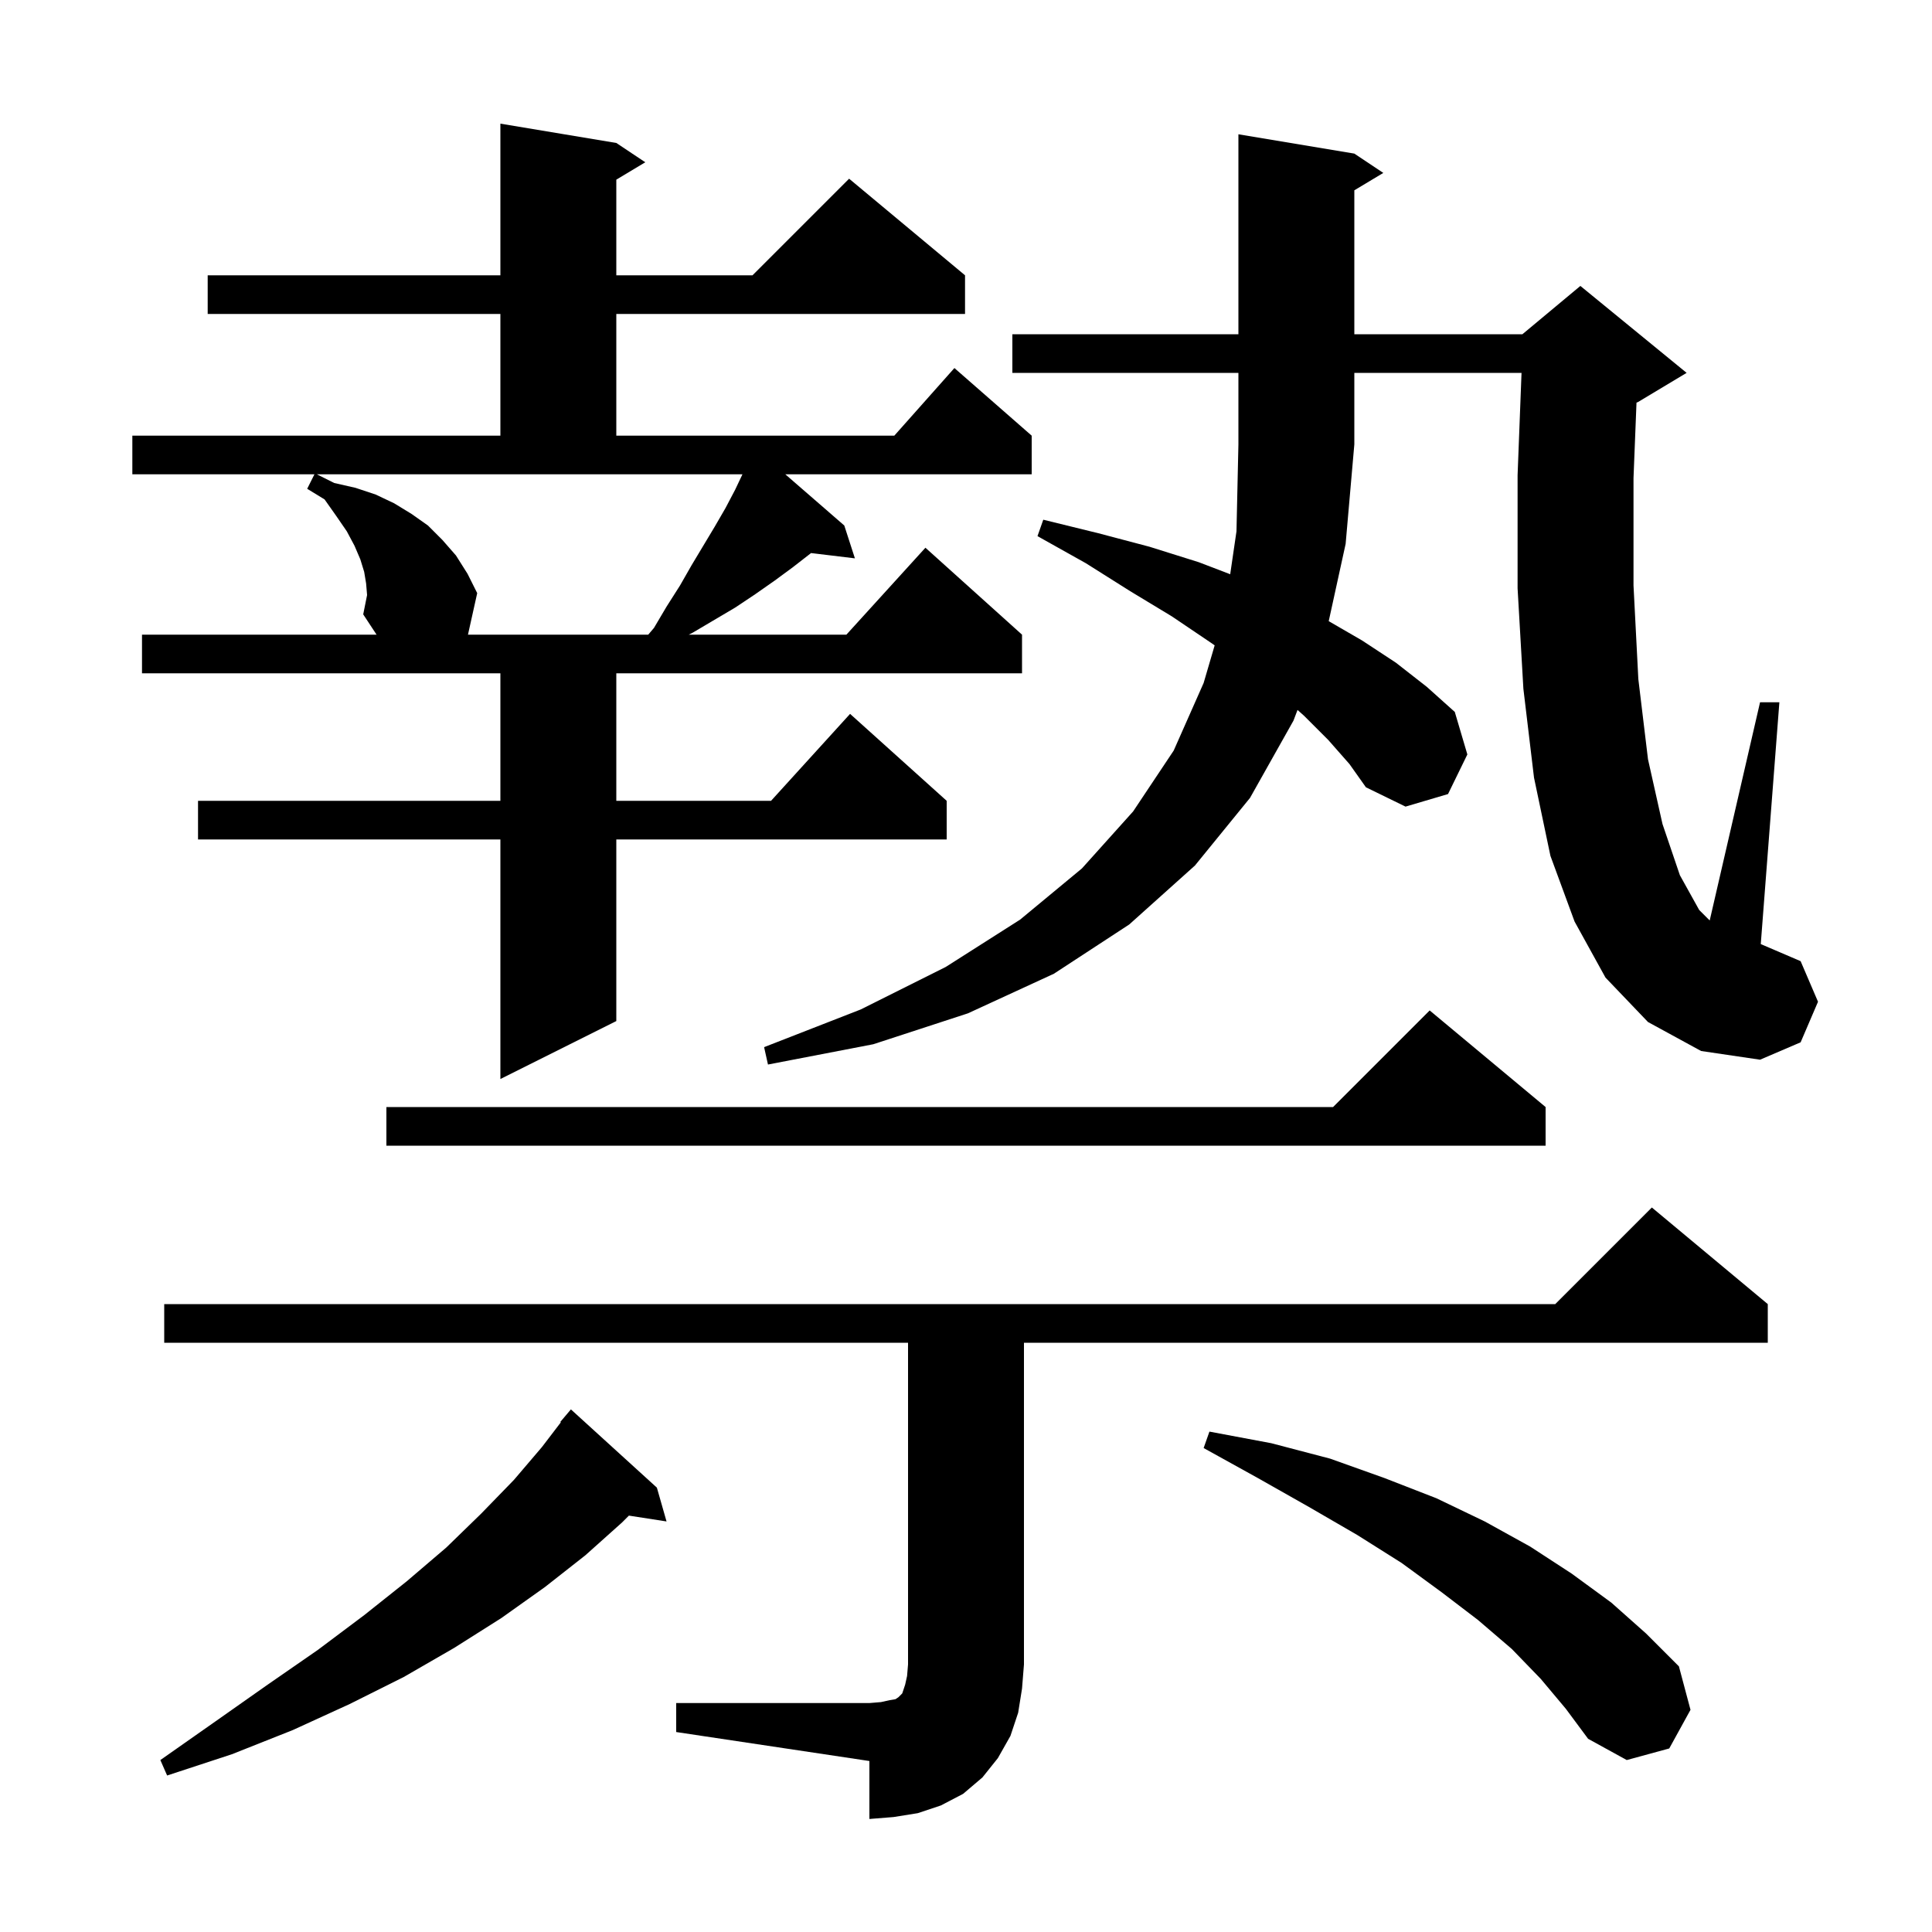 <svg xmlns="http://www.w3.org/2000/svg" xmlns:xlink="http://www.w3.org/1999/xlink" version="1.1" baseProfile="full" viewBox="0 0 200 200" width="200" height="200"><g fill="currentColor"><path d="M 70.0 176.3 L 90.0 176.3 L 91.2 176.2 L 92.1 176.0 L 92.7 175.9 L 93.0 175.7 L 93.4 175.3 L 93.7 174.4 L 93.9 173.5 L 94.0 172.3 L 94.0 139.0 L 17.0 139.0 L 17.0 135.0 L 161.0 135.0 L 171.0 125.0 L 183.0 135.0 L 183.0 139.0 L 106.0 139.0 L 106.0 172.3 L 105.8 174.8 L 105.4 177.3 L 104.6 179.7 L 103.3 182.0 L 101.7 184.0 L 99.7 185.7 L 97.4 186.9 L 95.0 187.7 L 92.5 188.1 L 90.0 188.3 L 90.0 182.3 L 70.0 179.3 Z M 68.0 154.0 L 69.0 157.5 L 65.104 156.896 L 64.4 157.6 L 60.6 161.0 L 56.4 164.3 L 51.9 167.5 L 47.0 170.6 L 41.8 173.6 L 36.2 176.4 L 30.3 179.1 L 24.0 181.6 L 17.3 183.8 L 16.6 182.2 L 22.3 178.2 L 27.7 174.4 L 32.9 170.8 L 37.7 167.2 L 42.1 163.7 L 46.2 160.2 L 49.8 156.7 L 53.2 153.2 L 56.1 149.8 L 58.058 147.239 L 58.0 147.2 L 59.1 145.9 Z M 159.5 173.8 L 156.5 170.7 L 153.0 167.7 L 149.2 164.8 L 145.1 161.8 L 140.5 158.9 L 135.5 156.0 L 130.2 153.0 L 124.6 149.9 L 125.2 148.2 L 131.6 149.4 L 137.7 151.0 L 143.3 153.0 L 148.7 155.1 L 153.7 157.5 L 158.4 160.1 L 162.7 162.9 L 166.8 165.9 L 170.4 169.1 L 173.8 172.5 L 175.0 177.0 L 172.8 181.0 L 168.4 182.2 L 164.4 180.0 L 162.1 176.9 Z M 160.0 114.6 L 160.0 118.6 L 40.0 118.6 L 40.0 114.6 L 138.0 114.6 L 148.0 104.6 Z M 37.9 60.4 L 37.7 59.2 L 37.3 57.9 L 36.7 56.5 L 35.9 55.0 L 34.8 53.4 L 33.6 51.7 L 31.8 50.6 L 32.55 49.1 L 13.7 49.1 L 13.7 45.1 L 51.8 45.1 L 51.8 32.5 L 21.5 32.5 L 21.5 28.5 L 51.8 28.5 L 51.8 12.8 L 63.8 14.8 L 66.8 16.8 L 63.8 18.6 L 63.8 28.5 L 77.9 28.5 L 87.9 18.5 L 99.9 28.5 L 99.9 32.5 L 63.8 32.5 L 63.8 45.1 L 92.578 45.1 L 98.8 38.1 L 106.8 45.1 L 106.8 49.1 L 81.295 49.1 L 87.4 54.4 L 88.5 57.8 L 83.958 57.252 L 83.9 57.3 L 82.1 58.7 L 80.2 60.1 L 78.2 61.5 L 76.1 62.9 L 71.7 65.5 L 71.3 65.7 L 87.618 65.7 L 95.8 56.7 L 105.8 65.7 L 105.8 69.7 L 63.8 69.7 L 63.8 82.9 L 79.818 82.9 L 88.0 73.9 L 98.0 82.9 L 98.0 86.9 L 63.8 86.9 L 63.8 105.7 L 51.8 111.7 L 51.8 86.9 L 20.5 86.9 L 20.5 82.9 L 51.8 82.9 L 51.8 69.7 L 14.7 69.7 L 14.7 65.7 L 38.982 65.7 L 37.6 63.6 L 38.0 61.6 Z M 137.5 76.6 L 135.0 74.1 L 134.32 73.493 L 133.9 74.6 L 129.4 82.6 L 123.7 89.6 L 116.9 95.7 L 109.1 100.8 L 100.2 104.9 L 90.4 108.1 L 79.5 110.2 L 79.1 108.4 L 89.1 104.5 L 97.9 100.1 L 105.6 95.2 L 112.0 89.9 L 117.3 84.0 L 121.5 77.7 L 124.6 70.7 L 125.742 66.807 L 125.3 66.5 L 121.3 63.8 L 117.0 61.2 L 112.4 58.3 L 107.4 55.5 L 108.0 53.8 L 113.7 55.2 L 119.0 56.6 L 124.1 58.2 L 127.35 59.445 L 128.0 55.0 L 128.2 46.0 L 128.2 38.6 L 104.8 38.6 L 104.8 34.6 L 128.2 34.6 L 128.2 13.9 L 140.2 15.9 L 143.2 17.9 L 140.2 19.7 L 140.2 34.6 L 157.6 34.6 L 163.6 29.6 L 174.6 38.6 L 169.6 41.6 L 169.41 41.679 L 169.1 49.5 L 169.1 60.6 L 169.6 70.3 L 170.6 78.6 L 172.1 85.3 L 173.9 90.6 L 175.9 94.2 L 176.988 95.287 L 182.2 72.7 L 184.2 72.7 L 182.274 97.732 L 186.4 99.5 L 188.2 103.7 L 186.4 107.9 L 182.2 109.7 L 176.1 108.8 L 170.6 105.8 L 166.2 101.2 L 163.0 95.4 L 160.5 88.6 L 158.8 80.5 L 157.7 71.3 L 157.1 60.9 L 157.1 49.2 L 157.508 38.6 L 140.2 38.6 L 140.2 46.0 L 139.3 56.3 L 137.549 64.302 L 141.0 66.3 L 144.5 68.6 L 147.7 71.1 L 150.6 73.7 L 151.9 78.1 L 149.9 82.2 L 145.5 83.5 L 141.4 81.5 L 139.7 79.1 Z M 34.6 50.0 L 36.8 50.5 L 38.9 51.2 L 40.8 52.1 L 42.6 53.2 L 44.3 54.4 L 45.8 55.9 L 47.2 57.5 L 48.4 59.4 L 49.4 61.4 L 48.444 65.7 L 67.105 65.7 L 67.7 65.0 L 69.0 62.8 L 70.4 60.6 L 71.6 58.5 L 74.0 54.5 L 75.1 52.6 L 76.1 50.7 L 76.858 49.1 L 32.8 49.1 Z "/></g></svg>